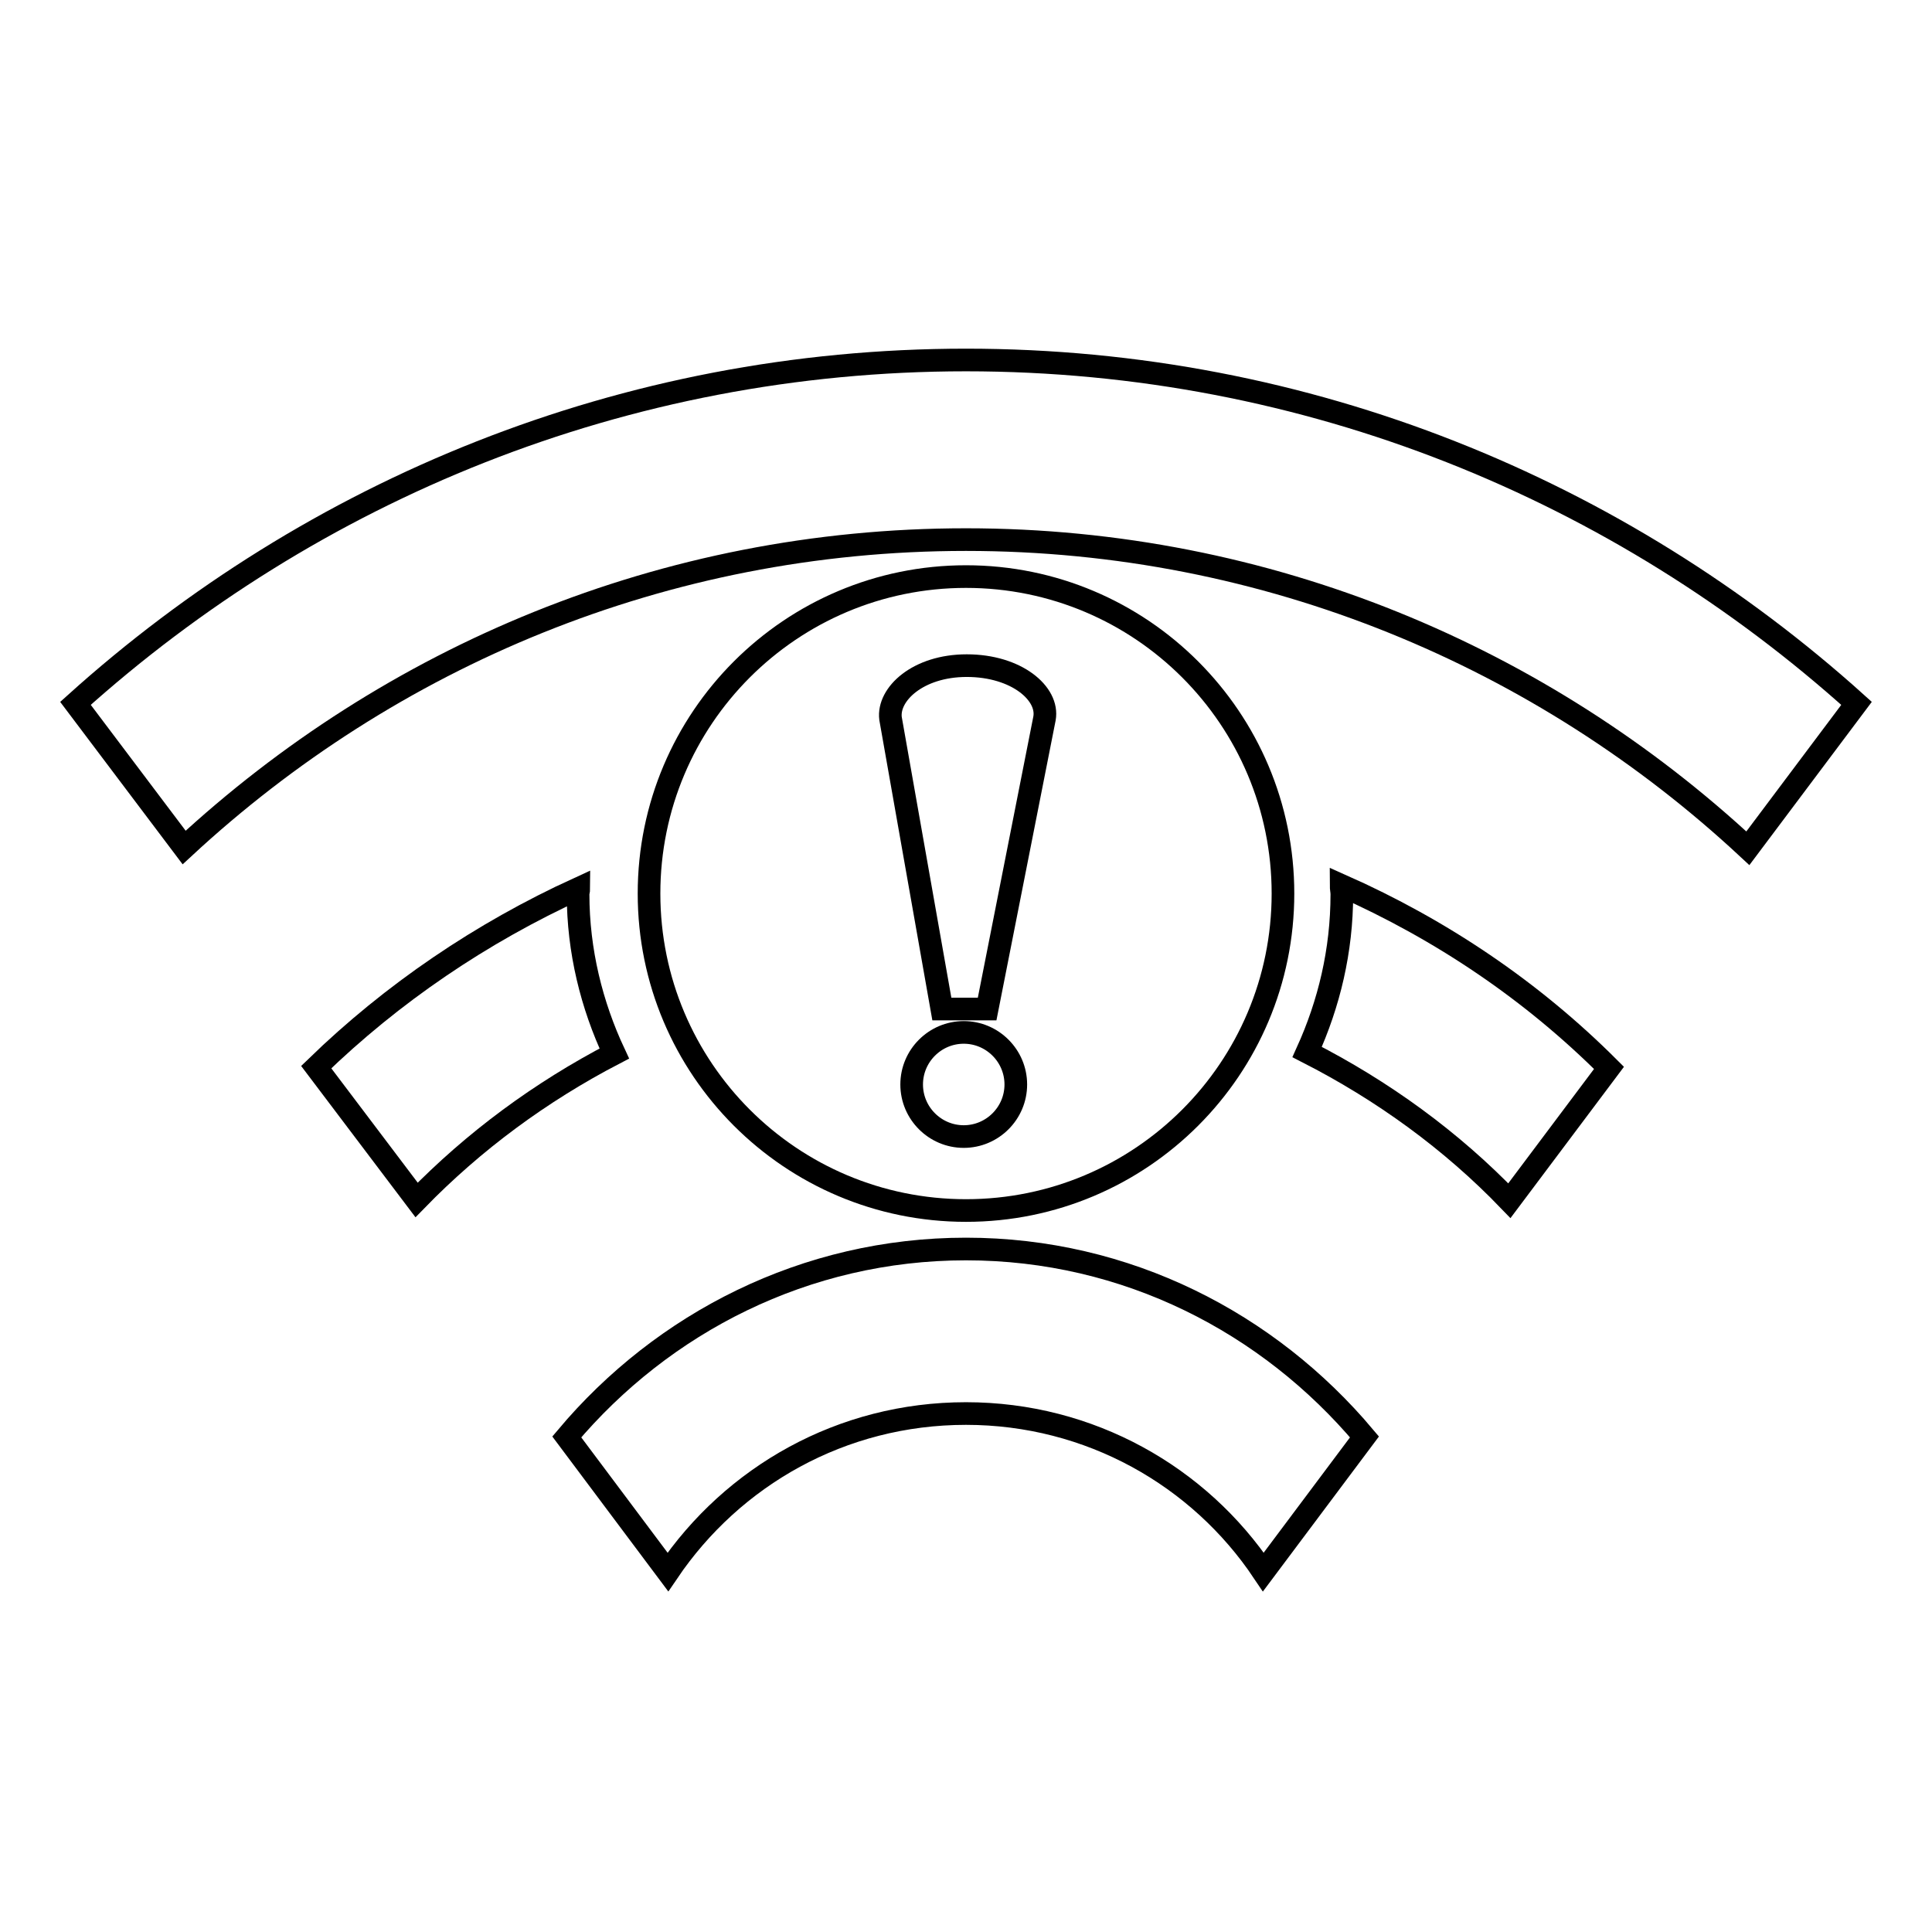 <?xml version="1.0" encoding="utf-8"?>
<!-- Svg Vector Icons : http://www.onlinewebfonts.com/icon -->
<!DOCTYPE svg PUBLIC "-//W3C//DTD SVG 1.1//EN" "http://www.w3.org/Graphics/SVG/1.1/DTD/svg11.dtd">
<svg version="1.1" xmlns="http://www.w3.org/2000/svg" xmlns:xlink="http://www.w3.org/1999/xlink" x="0px" y="0px" viewBox="0 0 256 256" enable-background="new 0 0 256 256" xml:space="preserve">
<g><g><path stroke-width="3" fill-opacity="0" stroke="#000000"  d="M128,165.5c-21.3,0-40.2,9.8-52.9,24.9l13.4,17.9c8.6-12.7,23-21,39.5-21c16.4,0,30.9,8.3,39.4,21l13.4-17.9C168.1,175.3,149.3,165.5,128,165.5z"/><path stroke-width="3" fill-opacity="0" stroke="#000000"  d="M10,93.2l14.4,19.1C51.6,87.1,87.9,71.5,128,71.5c40,0,76.4,15.6,103.6,40.9L246,93.2C214.7,65,173.4,47.7,128,47.7S41.3,65,10,93.2z"/><path stroke-width="3" fill-opacity="0" stroke="#000000"  d="M76.6,118.5c0-0.3,0.1-0.5,0.1-0.8c-12.9,5.9-24.7,13.9-34.8,23.7L55.2,159c7.6-7.8,16.4-14.3,26.2-19.4C78.4,133.2,76.6,126,76.6,118.5z"/><path stroke-width="3" fill-opacity="0" stroke="#000000"  d="M177.7,117.3c0,0.4,0.1,0.8,0.1,1.2c0,7.5-1.7,14.5-4.6,20.9c10,5.1,19.1,11.7,26.8,19.7l13.2-17.6C203,131.3,191,123.2,177.7,117.3z"/><path stroke-width="3" fill-opacity="0" stroke="#000000"  d="M128,76.4c-23.2,0-42,18.8-42,42c0,23.2,18.8,42,42,42c23.2,0,42-18.8,42-42C170,95.2,151.2,76.4,128,76.4z M127.7,150.6c-3.8,0-6.9-3.1-6.9-6.9s3.1-6.9,6.9-6.9c3.8,0,6.9,3.1,6.9,6.9C134.6,147.5,131.5,150.6,127.7,150.6z M138.4,95.2l-7.6,38.5h-6l-6.8-38.5c-0.4-3.2,3.6-7,10.1-7C134.7,88.2,139,91.9,138.4,95.2z"/></g></g>
</svg>